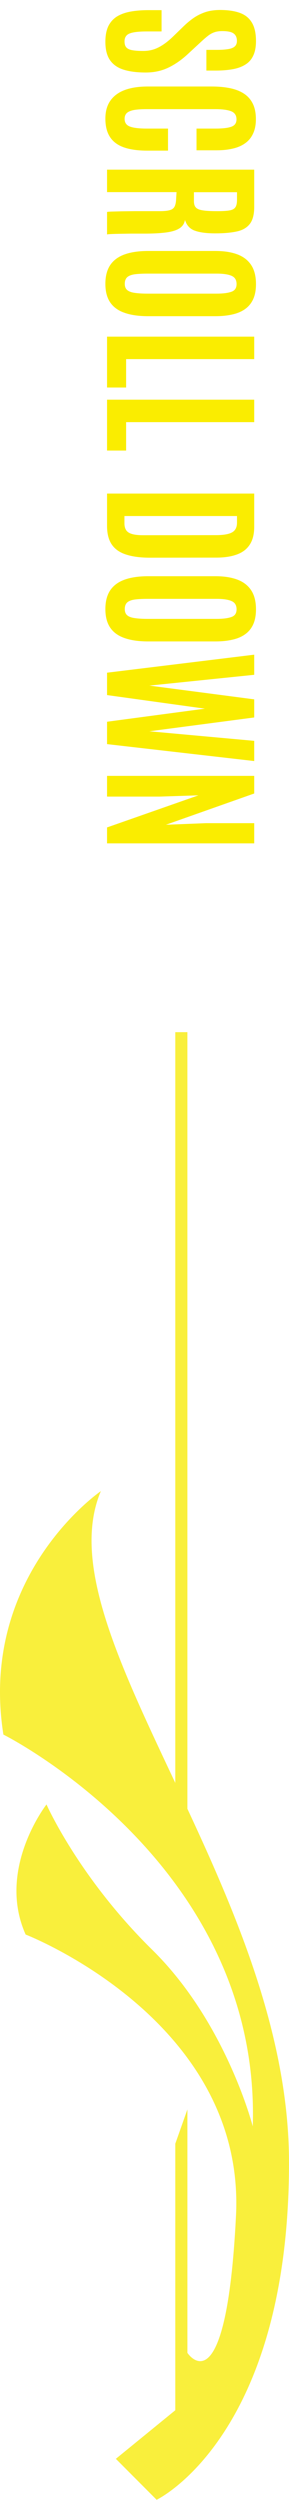 <svg width="27" height="233" viewBox="0 0 27 233" fill="none" xmlns="http://www.w3.org/2000/svg">
<path d="M9.425 138.971C9.425 138.971 -2.027 146.795 0.316 161.662C0.316 161.662 24.392 173.659 23.614 198.175C23.614 198.175 21.142 188.526 14.24 181.738C7.337 174.961 4.344 168.173 4.344 168.173C4.344 168.173 -0.344 174.172 2.394 180.298C2.394 180.298 22.964 188.25 22.048 206.511C21.132 224.772 17.509 219.287 17.509 219.287V196.596L16.376 199.793V224.634L10.823 229.162L14.633 232.98C14.633 232.98 27.001 227.11 27.001 201.549C27.001 175.987 3.832 152.142 9.425 138.971Z" fill="#F9EF3C"/>
<path d="M17.508 174.517V96.196L16.376 96.197V170.926" fill="#F9EF3C"/>
<path d="M10.001 72.312L23.751 72.312L23.751 73.953L15.501 76.867L19.251 76.719L23.751 76.719L23.751 78.602L10.001 78.602L10.001 77.117L18.54 74.125L14.931 74.242L10.001 74.242L10.001 72.312Z" fill="#FAED00"/>
<path d="M10.001 62.695L23.751 61.016L23.751 62.891L13.954 63.898L23.751 65.18L23.751 66.867L13.954 68.156L23.751 69.047L23.751 70.93L10.001 69.352L10.001 67.266L19.142 66.047L10.001 64.781L10.001 62.695Z" fill="#FAED00"/>
<path d="M9.845 56.766C9.845 56.052 9.996 55.469 10.298 55.016C10.6 54.568 11.048 54.237 11.642 54.023C12.235 53.81 12.97 53.703 13.845 53.703L20.134 53.703C20.925 53.703 21.602 53.807 22.165 54.016C22.727 54.224 23.16 54.555 23.462 55.008C23.764 55.461 23.915 56.055 23.915 56.789C23.915 57.341 23.829 57.807 23.657 58.188C23.485 58.568 23.235 58.875 22.907 59.109C22.584 59.344 22.189 59.513 21.72 59.617C21.256 59.727 20.727 59.781 20.134 59.781L13.845 59.781C12.97 59.781 12.235 59.677 11.642 59.469C11.048 59.266 10.6 58.943 10.298 58.5C9.996 58.057 9.845 57.479 9.845 56.766ZM11.657 56.766C11.657 57.026 11.735 57.221 11.892 57.352C12.048 57.482 12.285 57.568 12.602 57.609C12.925 57.656 13.332 57.68 13.821 57.68L20.227 57.68C20.826 57.68 21.287 57.622 21.61 57.508C21.939 57.398 22.102 57.159 22.102 56.789C22.102 56.409 21.944 56.151 21.626 56.016C21.314 55.88 20.85 55.812 20.235 55.812L13.821 55.812C13.321 55.812 12.91 55.833 12.587 55.875C12.269 55.922 12.035 56.013 11.884 56.148C11.733 56.289 11.657 56.495 11.657 56.766Z" fill="#FAED00"/>
<path d="M10.001 46L23.751 46L23.751 49.086C23.751 49.784 23.61 50.344 23.329 50.766C23.053 51.188 22.652 51.492 22.126 51.68C21.6 51.872 20.965 51.969 20.22 51.969L14.017 51.977C13.116 51.977 12.366 51.878 11.767 51.68C11.173 51.487 10.73 51.175 10.438 50.742C10.147 50.31 10.001 49.734 10.001 49.016L10.001 46ZM11.626 48.094L11.626 48.781C11.626 49.026 11.675 49.229 11.774 49.391C11.873 49.557 12.048 49.68 12.298 49.758C12.553 49.841 12.912 49.883 13.376 49.883L20.165 49.875C20.868 49.875 21.373 49.789 21.681 49.617C21.988 49.445 22.142 49.143 22.142 48.711L22.142 48.094L11.626 48.094Z" fill="#FAED00"/>
<path d="M10.001 37.25L23.751 37.25L23.751 39.344L11.782 39.344L11.782 41.992L10.001 41.992L10.001 37.25Z" fill="#FAED00"/>
<path d="M10.001 31.375L23.751 31.375L23.751 33.469L11.782 33.469L11.782 36.117L10.001 36.117L10.001 31.375Z" fill="#FAED00"/>
<path d="M9.845 26.453C9.845 25.74 9.996 25.156 10.298 24.703C10.6 24.255 11.048 23.924 11.642 23.711C12.235 23.497 12.97 23.391 13.845 23.391L20.134 23.391C20.925 23.391 21.602 23.495 22.165 23.703C22.727 23.912 23.16 24.242 23.462 24.695C23.764 25.148 23.915 25.742 23.915 26.477C23.915 27.029 23.829 27.495 23.657 27.875C23.485 28.255 23.235 28.562 22.907 28.797C22.584 29.031 22.189 29.201 21.72 29.305C21.256 29.414 20.727 29.469 20.134 29.469L13.845 29.469C12.97 29.469 12.235 29.365 11.642 29.156C11.048 28.953 10.6 28.63 10.298 28.188C9.996 27.745 9.845 27.167 9.845 26.453ZM11.657 26.453C11.657 26.713 11.735 26.909 11.892 27.039C12.048 27.169 12.285 27.255 12.602 27.297C12.925 27.344 13.332 27.367 13.821 27.367L20.227 27.367C20.826 27.367 21.287 27.31 21.61 27.195C21.939 27.086 22.102 26.846 22.102 26.477C22.102 26.096 21.944 25.838 21.626 25.703C21.314 25.568 20.85 25.5 20.235 25.5L13.821 25.5C13.321 25.5 12.91 25.521 12.587 25.562C12.269 25.609 12.035 25.701 11.884 25.836C11.733 25.977 11.657 26.182 11.657 26.453Z" fill="#FAED00"/>
<path d="M10.001 15.812L23.751 15.812L23.751 19.273C23.751 19.992 23.61 20.529 23.329 20.883C23.048 21.237 22.636 21.469 22.095 21.578C21.553 21.693 20.892 21.75 20.11 21.75C19.303 21.75 18.668 21.667 18.204 21.5C17.746 21.338 17.439 21.005 17.282 20.5C17.241 20.74 17.142 20.94 16.985 21.102C16.834 21.263 16.61 21.393 16.314 21.492C16.022 21.591 15.644 21.662 15.181 21.703C14.722 21.75 14.16 21.773 13.493 21.773C13.441 21.773 13.295 21.773 13.056 21.773C12.816 21.773 12.532 21.773 12.204 21.773C11.881 21.779 11.558 21.784 11.235 21.789C10.912 21.794 10.636 21.802 10.407 21.812C10.178 21.823 10.043 21.836 10.001 21.852L10.001 19.758C10.027 19.742 10.16 19.729 10.399 19.719C10.644 19.713 10.954 19.706 11.329 19.695C11.704 19.69 12.108 19.685 12.54 19.68C12.972 19.68 13.397 19.68 13.813 19.68C14.235 19.68 14.608 19.68 14.931 19.68C15.342 19.68 15.652 19.648 15.86 19.586C16.074 19.529 16.222 19.419 16.306 19.258C16.389 19.102 16.439 18.875 16.454 18.578L16.493 17.906L10.001 17.906L10.001 15.812ZM18.118 17.914L18.118 18.75C18.118 19.005 18.175 19.198 18.29 19.328C18.405 19.463 18.616 19.555 18.923 19.602C19.23 19.654 19.673 19.68 20.251 19.68L20.337 19.68C20.821 19.68 21.194 19.656 21.454 19.609C21.715 19.562 21.894 19.463 21.993 19.312C22.092 19.167 22.142 18.938 22.142 18.625L22.142 17.914L18.118 17.914Z" fill="#FAED00"/>
<path d="M9.845 11.055C9.845 10.388 9.998 9.833 10.306 9.391C10.613 8.948 11.061 8.615 11.649 8.391C12.243 8.172 12.959 8.062 13.798 8.062L19.79 8.062C20.42 8.062 20.988 8.115 21.493 8.219C21.998 8.323 22.431 8.492 22.79 8.727C23.149 8.961 23.425 9.273 23.618 9.664C23.811 10.055 23.907 10.537 23.907 11.109C23.907 11.63 23.821 12.073 23.649 12.438C23.483 12.807 23.241 13.107 22.923 13.336C22.605 13.57 22.22 13.74 21.767 13.844C21.319 13.953 20.814 14.008 20.251 14.008L18.36 14.008L18.36 11.984L20.118 11.984C20.795 11.984 21.293 11.927 21.61 11.812C21.933 11.698 22.095 11.469 22.095 11.125C22.095 10.745 21.92 10.49 21.571 10.359C21.227 10.234 20.746 10.172 20.126 10.172L13.704 10.172C13.225 10.172 12.832 10.198 12.524 10.25C12.222 10.307 11.998 10.401 11.852 10.531C11.712 10.662 11.642 10.844 11.642 11.078C11.642 11.432 11.808 11.672 12.142 11.797C12.475 11.922 13.004 11.984 13.727 11.984L15.696 11.984L15.696 14.039L13.751 14.039C12.881 14.039 12.155 13.938 11.571 13.734C10.993 13.531 10.561 13.208 10.274 12.766C9.988 12.328 9.845 11.758 9.845 11.055Z" fill="#FAED00"/>
<path d="M9.845 3.898C9.845 3.326 9.933 2.846 10.11 2.461C10.293 2.081 10.556 1.779 10.899 1.555C11.248 1.336 11.67 1.18 12.165 1.086C12.665 0.992 13.233 0.945 13.868 0.945L15.095 0.945L15.095 2.93L13.712 2.93C12.972 2.93 12.441 2.992 12.118 3.117C11.795 3.242 11.634 3.49 11.634 3.859C11.634 4.109 11.691 4.297 11.806 4.422C11.925 4.552 12.113 4.638 12.368 4.68C12.629 4.727 12.967 4.75 13.384 4.75C13.899 4.75 14.371 4.641 14.798 4.422C15.225 4.208 15.668 3.883 16.126 3.445L17.173 2.43C17.465 2.148 17.774 1.893 18.102 1.664C18.431 1.44 18.795 1.26 19.196 1.125C19.602 0.995 20.056 0.93 20.556 0.93C21.28 0.93 21.892 1.018 22.392 1.195C22.892 1.372 23.269 1.672 23.524 2.094C23.785 2.516 23.915 3.094 23.915 3.828C23.915 4.38 23.829 4.833 23.657 5.188C23.491 5.547 23.243 5.826 22.915 6.023C22.592 6.227 22.196 6.37 21.727 6.453C21.264 6.536 20.733 6.578 20.134 6.578L19.282 6.578L19.282 4.648L20.267 4.648C20.683 4.648 21.03 4.625 21.306 4.578C21.582 4.536 21.787 4.456 21.923 4.336C22.064 4.216 22.134 4.042 22.134 3.812C22.134 3.594 22.084 3.417 21.985 3.281C21.892 3.146 21.743 3.047 21.54 2.984C21.342 2.927 21.084 2.898 20.767 2.898C20.48 2.898 20.233 2.935 20.024 3.008C19.816 3.081 19.616 3.193 19.423 3.344C19.23 3.495 19.014 3.682 18.774 3.906L17.548 5.039C16.965 5.581 16.358 6.003 15.727 6.305C15.097 6.607 14.394 6.758 13.618 6.758C12.795 6.758 12.102 6.669 11.54 6.492C10.983 6.315 10.561 6.018 10.274 5.602C9.988 5.185 9.845 4.617 9.845 3.898Z" fill="#FAED00"/>
</svg>
